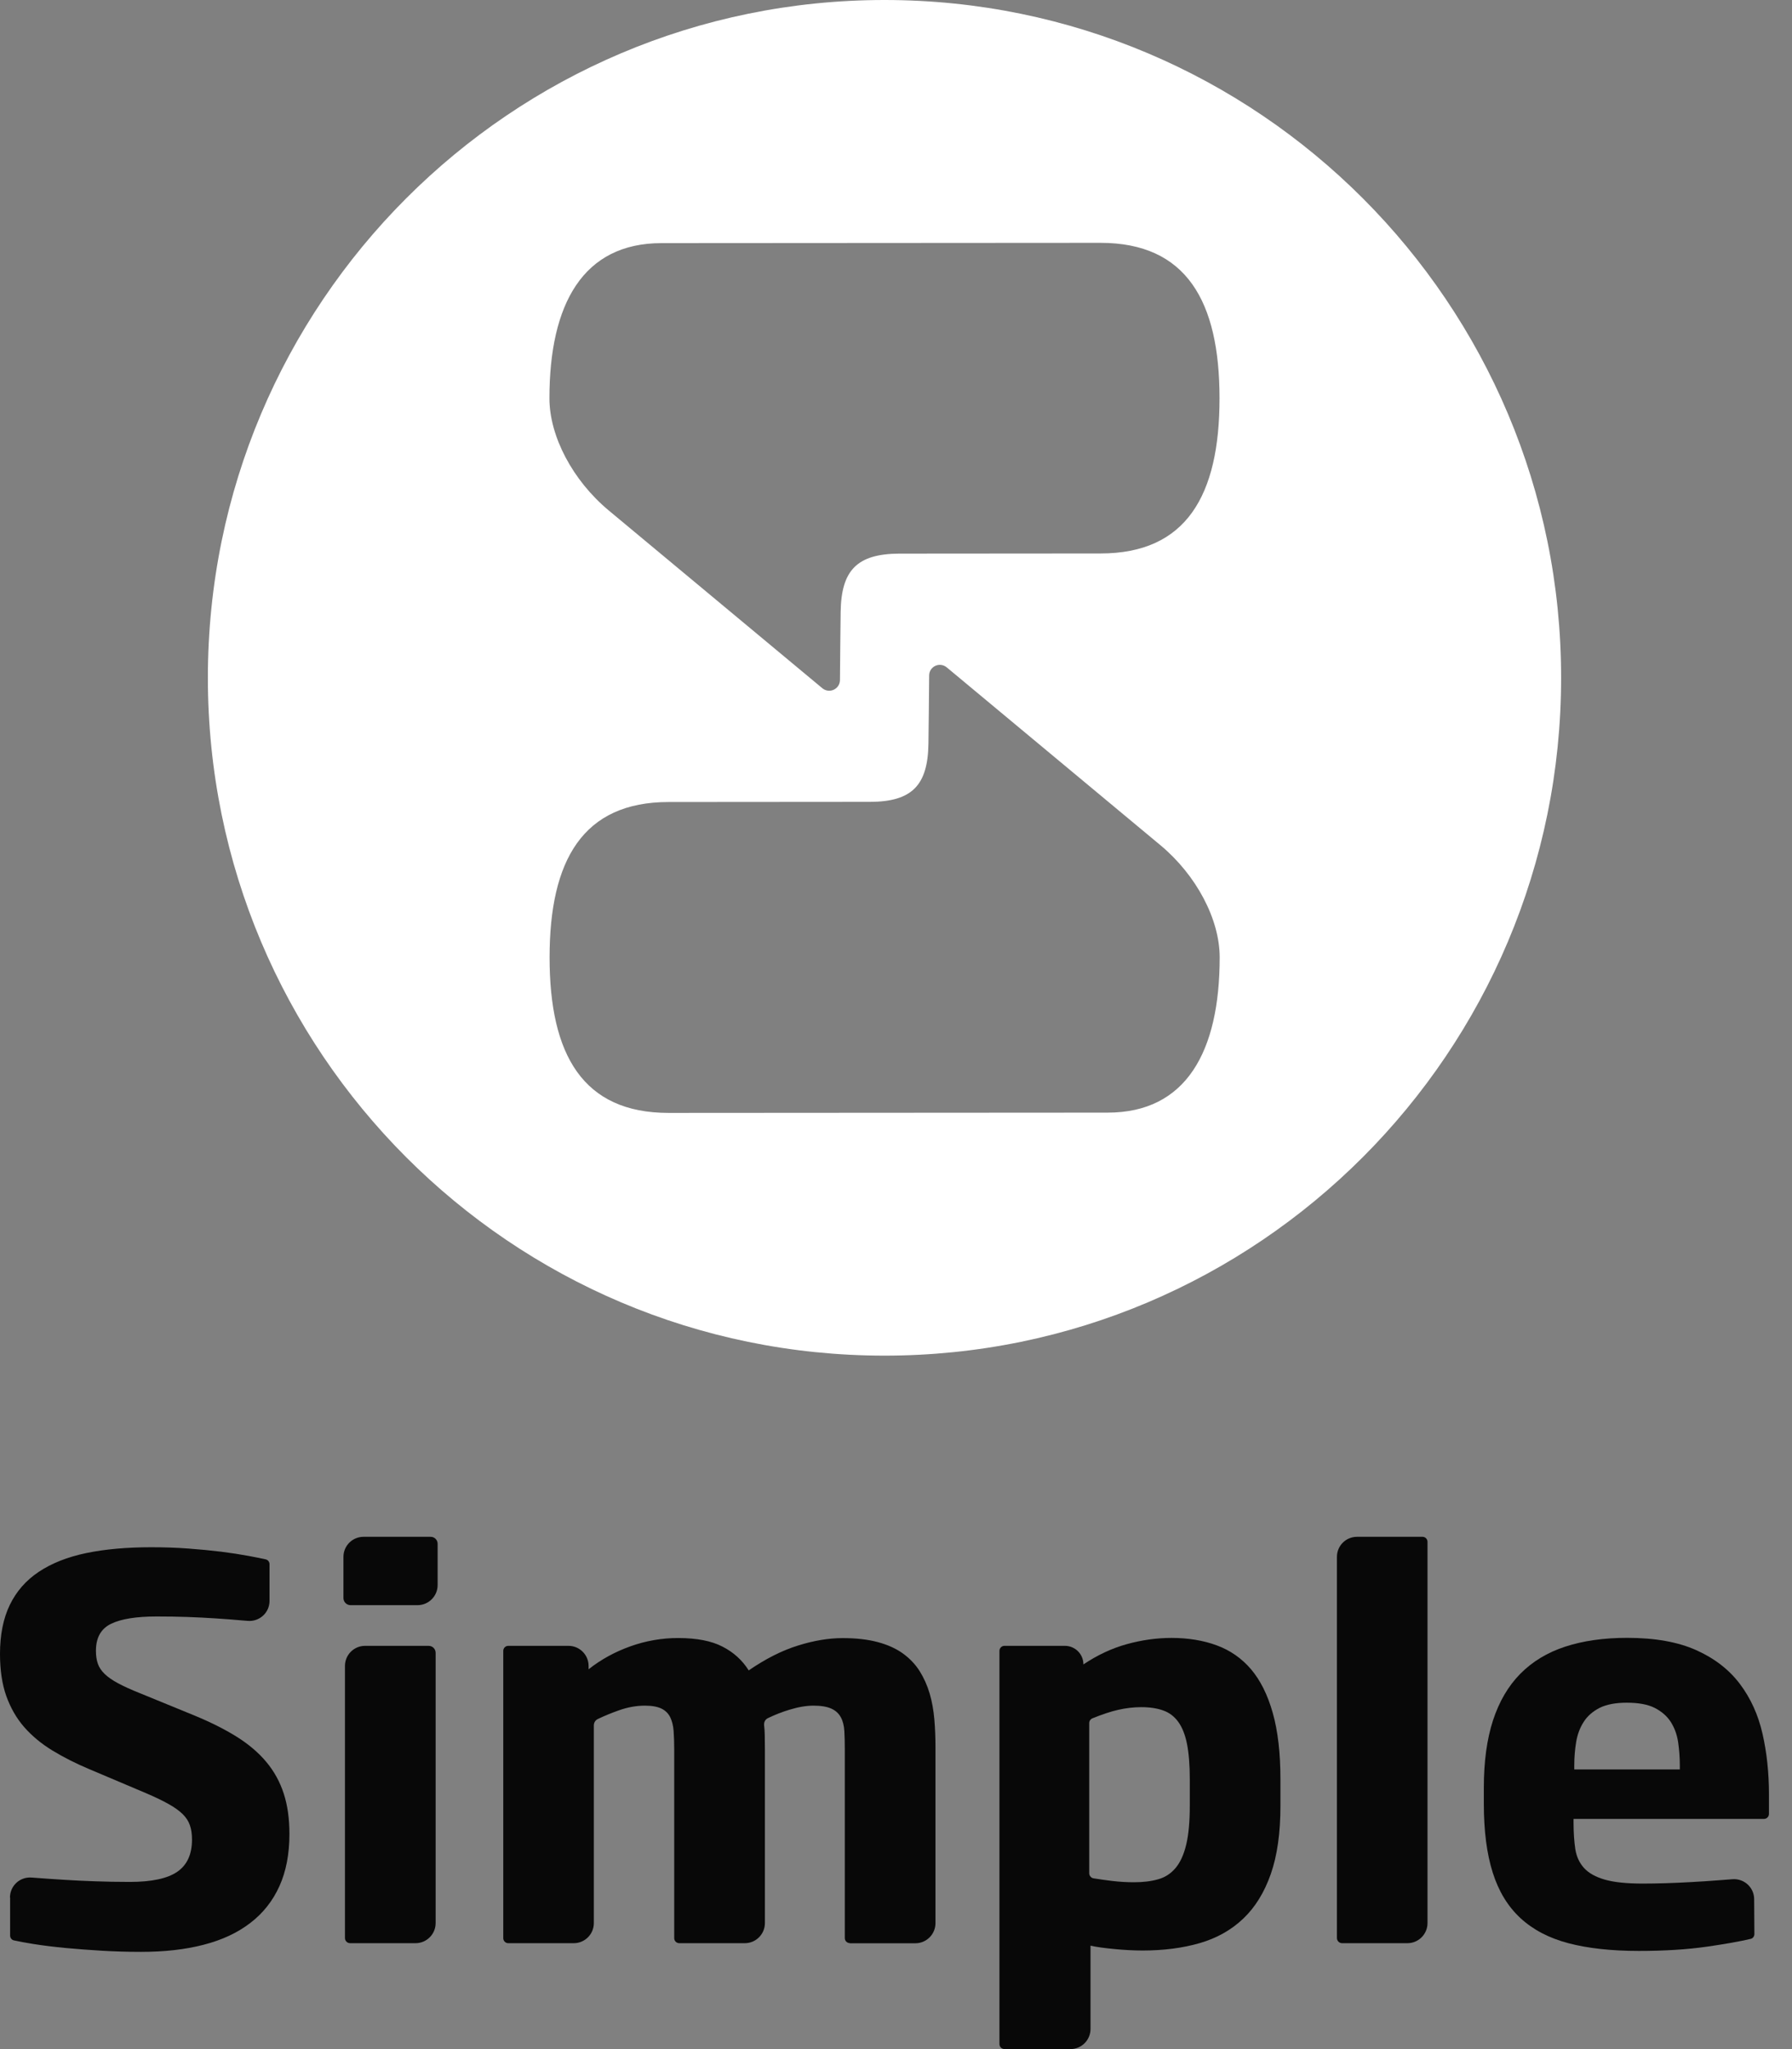 <svg width="70" height="80" viewBox="0 0 70 80" fill="none" xmlns="http://www.w3.org/2000/svg">
<rect x="0" y="0" width="70" height="80" fill="#808080" stroke="none"/>
<path d="M34.55 0C19.951 0 8.12 11.846 8.12 26.463C8.12 41.08 19.956 52.926 34.55 52.926C49.144 52.926 60.981 41.075 60.981 26.463C60.986 11.846 49.15 0 34.55 0ZM43.267 43.439C40.211 43.439 29.187 43.45 26.116 43.45C22.768 43.45 21.468 41.178 21.468 37.381C21.468 33.584 22.768 31.312 26.116 31.312C26.576 31.312 33.987 31.306 33.987 31.306C35.623 31.301 36.246 30.661 36.267 29.028C36.278 28.209 36.289 27.266 36.295 26.376C36.295 26.018 36.706 25.828 36.983 26.056C38.992 27.727 44.783 32.543 45.336 33.004C46.739 34.175 47.644 35.895 47.644 37.376C47.644 41.069 46.327 43.439 43.267 43.439ZM42.99 21.608C42.53 21.608 35.119 21.614 35.119 21.614C33.483 21.625 32.86 22.259 32.838 23.892C32.828 24.711 32.817 25.66 32.811 26.544C32.811 26.902 32.4 27.097 32.123 26.87C30.114 25.199 24.323 20.383 23.77 19.922C22.367 18.75 21.462 17.031 21.462 15.55C21.462 11.862 22.779 9.492 25.839 9.492C28.895 9.492 39.919 9.481 42.99 9.481C46.338 9.481 47.638 11.753 47.638 15.55C47.638 19.347 46.338 21.608 42.99 21.608Z" fill="white"/>
<path d="M0.389 74.084C0.389 73.626 0.775 73.268 1.232 73.302C1.285 73.305 1.341 73.311 1.394 73.314C1.74 73.339 2.101 73.367 2.483 73.389C2.863 73.414 3.268 73.433 3.697 73.448C4.123 73.464 4.584 73.473 5.073 73.473C5.928 73.473 6.545 73.339 6.927 73.075C7.31 72.81 7.5 72.393 7.5 71.823C7.5 71.611 7.475 71.424 7.419 71.265C7.366 71.106 7.273 70.96 7.136 70.826C6.999 70.692 6.819 70.562 6.588 70.434C6.358 70.303 6.065 70.163 5.708 70.01L3.501 69.076C2.966 68.852 2.48 68.606 2.045 68.341C1.612 68.077 1.242 67.768 0.94 67.423C0.638 67.074 0.408 66.669 0.243 66.208C0.081 65.747 0 65.203 0 64.573C0 63.823 0.128 63.185 0.383 62.658C0.638 62.132 1.015 61.699 1.516 61.366C2.017 61.033 2.633 60.787 3.37 60.634C4.105 60.482 4.951 60.407 5.904 60.407C6.408 60.407 6.89 60.422 7.351 60.457C7.811 60.491 8.241 60.532 8.639 60.581C9.037 60.631 9.395 60.687 9.713 60.746C9.965 60.793 10.186 60.837 10.379 60.88C10.469 60.899 10.528 60.98 10.528 61.07V62.503C10.528 62.964 10.133 63.322 9.672 63.281C9.61 63.275 9.548 63.269 9.482 63.266C9.137 63.234 8.785 63.209 8.428 63.185C8.07 63.16 7.699 63.144 7.32 63.129C6.937 63.116 6.535 63.11 6.112 63.11C5.331 63.11 4.74 63.203 4.344 63.393C3.946 63.583 3.747 63.935 3.747 64.452C3.747 64.645 3.772 64.81 3.822 64.953C3.871 65.097 3.959 65.227 4.086 65.352C4.211 65.473 4.385 65.595 4.609 65.716C4.83 65.835 5.116 65.965 5.459 66.102L7.597 66.977C8.225 67.236 8.773 67.51 9.243 67.803C9.71 68.095 10.096 68.422 10.401 68.787C10.706 69.151 10.933 69.562 11.082 70.02C11.232 70.478 11.306 71.004 11.306 71.602C11.306 72.383 11.175 73.065 10.914 73.641C10.653 74.217 10.273 74.697 9.775 75.077C9.277 75.46 8.67 75.743 7.951 75.927C7.232 76.114 6.417 76.204 5.502 76.204C4.998 76.204 4.494 76.189 3.993 76.16C3.489 76.129 3.009 76.095 2.558 76.052C2.104 76.008 1.693 75.958 1.32 75.899C1.021 75.852 0.762 75.802 0.545 75.756C0.454 75.737 0.395 75.656 0.395 75.566V74.084H0.389Z" fill="#080808"/>
<path d="M13.416 62.391V60.781C13.416 60.348 13.768 59.999 14.2 59.999H16.821C16.973 59.999 17.095 60.12 17.095 60.273V61.883C17.095 62.316 16.743 62.668 16.31 62.668H13.69C13.538 62.665 13.416 62.543 13.416 62.391ZM13.475 75.665V65.04C13.475 64.608 13.827 64.256 14.26 64.256H16.743C16.895 64.256 17.017 64.377 17.017 64.53V75.08C17.017 75.513 16.665 75.865 16.233 75.865H13.675C13.562 75.862 13.475 75.774 13.475 75.665Z" fill="#080808"/>
<path d="M33.197 75.862C33.088 75.862 33 75.774 33 75.665V68.304C33 68.033 32.994 67.79 32.982 67.578C32.969 67.367 32.923 67.186 32.842 67.04C32.761 66.893 32.639 66.781 32.474 66.707C32.31 66.632 32.076 66.591 31.777 66.591C31.497 66.591 31.186 66.644 30.838 66.75C30.551 66.837 30.271 66.946 29.994 67.08C29.888 67.13 29.835 67.245 29.848 67.36C29.863 67.482 29.87 67.603 29.873 67.731C29.876 67.927 29.879 68.117 29.879 68.304V75.08C29.879 75.513 29.527 75.865 29.095 75.865H26.534C26.425 75.865 26.337 75.778 26.337 75.668V68.304C26.337 68.033 26.328 67.79 26.313 67.578C26.297 67.367 26.25 67.186 26.179 67.04C26.104 66.893 25.992 66.781 25.84 66.707C25.687 66.632 25.469 66.591 25.192 66.591C24.853 66.591 24.508 66.654 24.156 66.781C23.866 66.884 23.596 66.996 23.35 67.114C23.253 67.161 23.197 67.258 23.197 67.364V75.08C23.197 75.513 22.846 75.865 22.413 75.865H19.855C19.746 75.865 19.659 75.778 19.659 75.668V64.452C19.659 64.343 19.746 64.256 19.855 64.256H22.208C22.64 64.256 22.992 64.608 22.992 65.04V65.171C23.468 64.794 24.01 64.496 24.616 64.278C25.223 64.06 25.868 63.947 26.512 63.951C27.218 63.954 27.788 64.063 28.217 64.284C28.653 64.505 28.995 64.816 29.247 65.215C29.904 64.763 30.545 64.439 31.167 64.246C31.79 64.05 32.375 63.954 32.919 63.954C33.449 63.954 33.909 64.007 34.298 64.113C34.687 64.218 35.014 64.368 35.279 64.561C35.543 64.754 35.758 64.981 35.926 65.246C36.091 65.511 36.221 65.8 36.315 66.118C36.408 66.433 36.467 66.769 36.498 67.127C36.529 67.485 36.542 67.852 36.542 68.229V75.083C36.542 75.516 36.19 75.868 35.758 75.868H33.197V75.862Z" fill="#080808"/>
<path d="M39.041 79.804V64.452C39.041 64.343 39.128 64.256 39.237 64.256H41.596C41.998 64.256 42.321 64.58 42.321 64.981C42.866 64.617 43.429 64.352 44.017 64.19C44.605 64.028 45.184 63.947 45.763 63.947C46.413 63.947 47.002 64.044 47.528 64.237C48.054 64.43 48.502 64.742 48.869 65.171C49.236 65.604 49.519 66.171 49.718 66.878C49.918 67.585 50.017 68.447 50.017 69.469V70.502C50.017 71.558 49.893 72.442 49.641 73.162C49.389 73.881 49.031 74.463 48.564 74.906C48.097 75.351 47.531 75.668 46.865 75.862C46.199 76.055 45.452 76.151 44.624 76.151C44.459 76.151 44.282 76.145 44.098 76.136C43.911 76.126 43.728 76.114 43.547 76.095C43.364 76.079 43.189 76.058 43.025 76.036C42.859 76.014 42.716 75.989 42.598 75.961V79.215C42.598 79.648 42.246 80 41.814 80H39.243C39.128 80 39.041 79.913 39.041 79.804ZM46.476 69.462C46.476 68.905 46.438 68.447 46.367 68.086C46.295 67.725 46.18 67.438 46.028 67.227C45.875 67.015 45.679 66.865 45.443 66.781C45.203 66.694 44.917 66.65 44.577 66.65C44.285 66.65 43.983 66.685 43.672 66.756C43.392 66.819 43.056 66.931 42.673 67.086C42.598 67.118 42.548 67.189 42.548 67.27V73.137C42.548 73.233 42.623 73.317 42.716 73.333C42.972 73.374 43.217 73.408 43.451 73.436C43.737 73.47 44.017 73.486 44.297 73.486C44.655 73.486 44.969 73.448 45.24 73.37C45.511 73.296 45.738 73.146 45.922 72.928C46.105 72.71 46.242 72.408 46.336 72.019C46.429 71.633 46.476 71.122 46.476 70.493V69.462Z" fill="#080808"/>
<path d="M52.224 75.665V60.781C52.224 60.348 52.575 59.999 53.008 59.999H55.566C55.675 59.999 55.762 60.086 55.762 60.195V75.08C55.762 75.513 55.41 75.865 54.978 75.865H52.42C52.314 75.862 52.224 75.774 52.224 75.665Z" fill="#080808"/>
<path d="M68.531 75.507C68.531 75.597 68.472 75.678 68.385 75.697C67.949 75.799 67.386 75.899 66.689 75.999C65.911 76.111 65.021 76.167 64.019 76.167C62.951 76.167 62.036 76.067 61.274 75.868C60.511 75.668 59.886 75.341 59.394 74.887C58.902 74.432 58.541 73.841 58.311 73.112C58.078 72.383 57.962 71.483 57.962 70.418V69.792C57.962 68.777 58.081 67.902 58.32 67.167C58.56 66.433 58.915 65.825 59.388 65.346C59.861 64.869 60.446 64.514 61.143 64.287C61.84 64.06 62.643 63.944 63.558 63.944C64.65 63.944 65.553 64.106 66.265 64.427C66.978 64.748 67.544 65.187 67.965 65.744C68.385 66.302 68.68 66.949 68.848 67.687C69.016 68.425 69.1 69.213 69.1 70.048V70.817C69.1 70.926 69.013 71.013 68.904 71.013H61.467V71.172C61.467 71.555 61.492 71.897 61.535 72.19C61.582 72.486 61.697 72.732 61.877 72.931C62.061 73.131 62.329 73.28 62.687 73.383C63.044 73.486 63.536 73.538 64.168 73.538C64.467 73.538 64.769 73.532 65.077 73.523C65.385 73.514 65.715 73.498 66.06 73.479C66.409 73.461 66.782 73.436 67.183 73.405C67.342 73.392 67.507 73.38 67.681 73.367C68.136 73.336 68.522 73.694 68.522 74.149L68.531 75.507ZM65.618 68.921C65.618 68.603 65.593 68.295 65.55 68.002C65.503 67.706 65.406 67.448 65.26 67.22C65.114 66.996 64.905 66.816 64.635 66.678C64.364 66.541 63.997 66.476 63.542 66.476C63.107 66.476 62.752 66.545 62.484 66.678C62.217 66.816 62.008 66.996 61.862 67.227C61.715 67.454 61.619 67.715 61.569 68.008C61.52 68.301 61.495 68.606 61.495 68.924V69.082H65.618V68.921Z" fill="#080808"/>
</svg>
